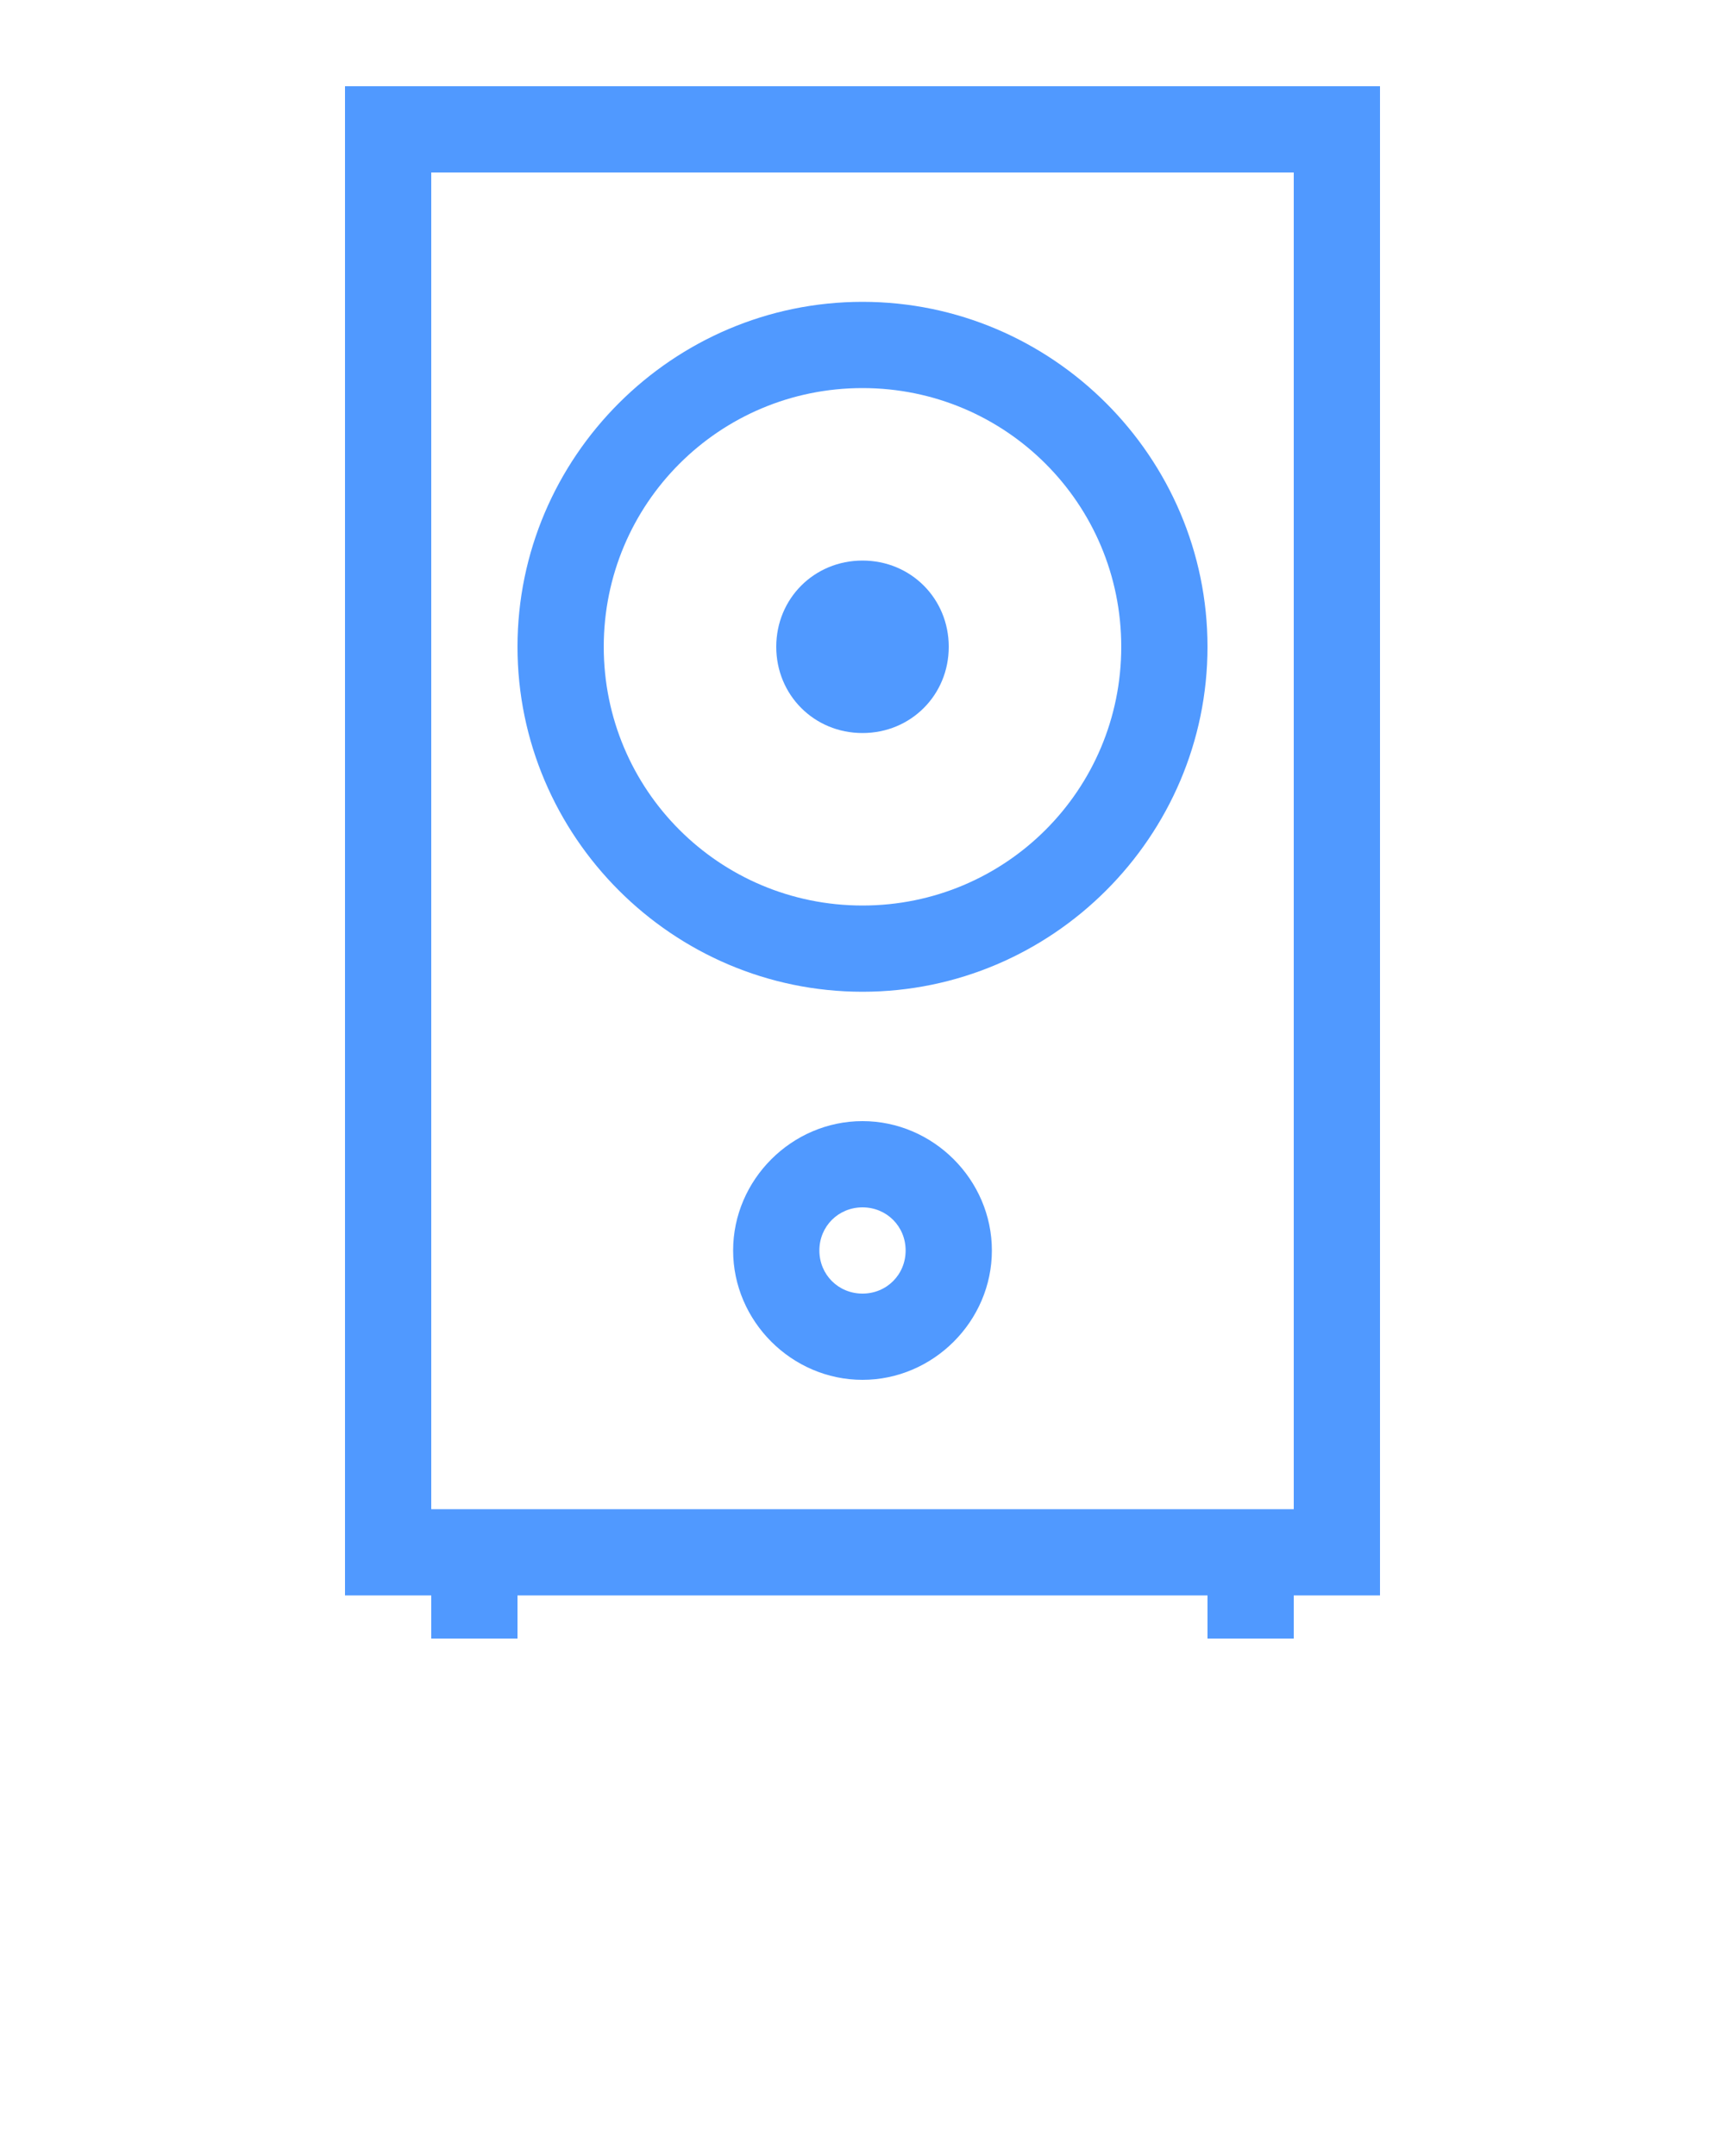 <?xml version="1.0" encoding="utf-8"?>
<!-- Generator: Adobe Illustrator 19.2.1, SVG Export Plug-In . SVG Version: 6.00 Build 0)  -->
<svg version="1.1" id="Calque_1" xmlns="http://www.w3.org/2000/svg" xmlns:xlink="http://www.w3.org/1999/xlink" x="0px" y="0px"
	 viewBox="0 0 100 125" style="enable-background:new 0 0 100 125;" xml:space="preserve">
<style type="text/css">
	.st0{fill:#5099FF;}
</style>
<g>
	<path class="st0" d="M20,5v87.5h5V95h5v-2.5h40V95h5v-2.5h5V5H20z M75,87.5H25V10h50V87.5z"/>
	<path class="st0" d="M50,57.5c11,0,20-9,20-20s-9-20-20-20s-20,9-20,20S39,57.5,50,57.5z M50,22.5c8.3,0,15,6.7,15,15
		s-6.7,15-15,15s-15-6.7-15-15S41.7,22.5,50,22.5z"/>
	<path class="st0" d="M50,65c-4.1,0-7.5,3.4-7.5,7.5S45.9,80,50,80s7.5-3.4,7.5-7.5S54.1,65,50,65z M50,75c-1.4,0-2.5-1.1-2.5-2.5
		S48.6,70,50,70c1.4,0,2.5,1.1,2.5,2.5S51.4,75,50,75z"/>
	<path class="st0" d="M50,42.5c2.8,0,5-2.2,5-5s-2.2-5-5-5s-5,2.2-5,5S47.2,42.5,50,42.5z"/>
</g>
</svg>
